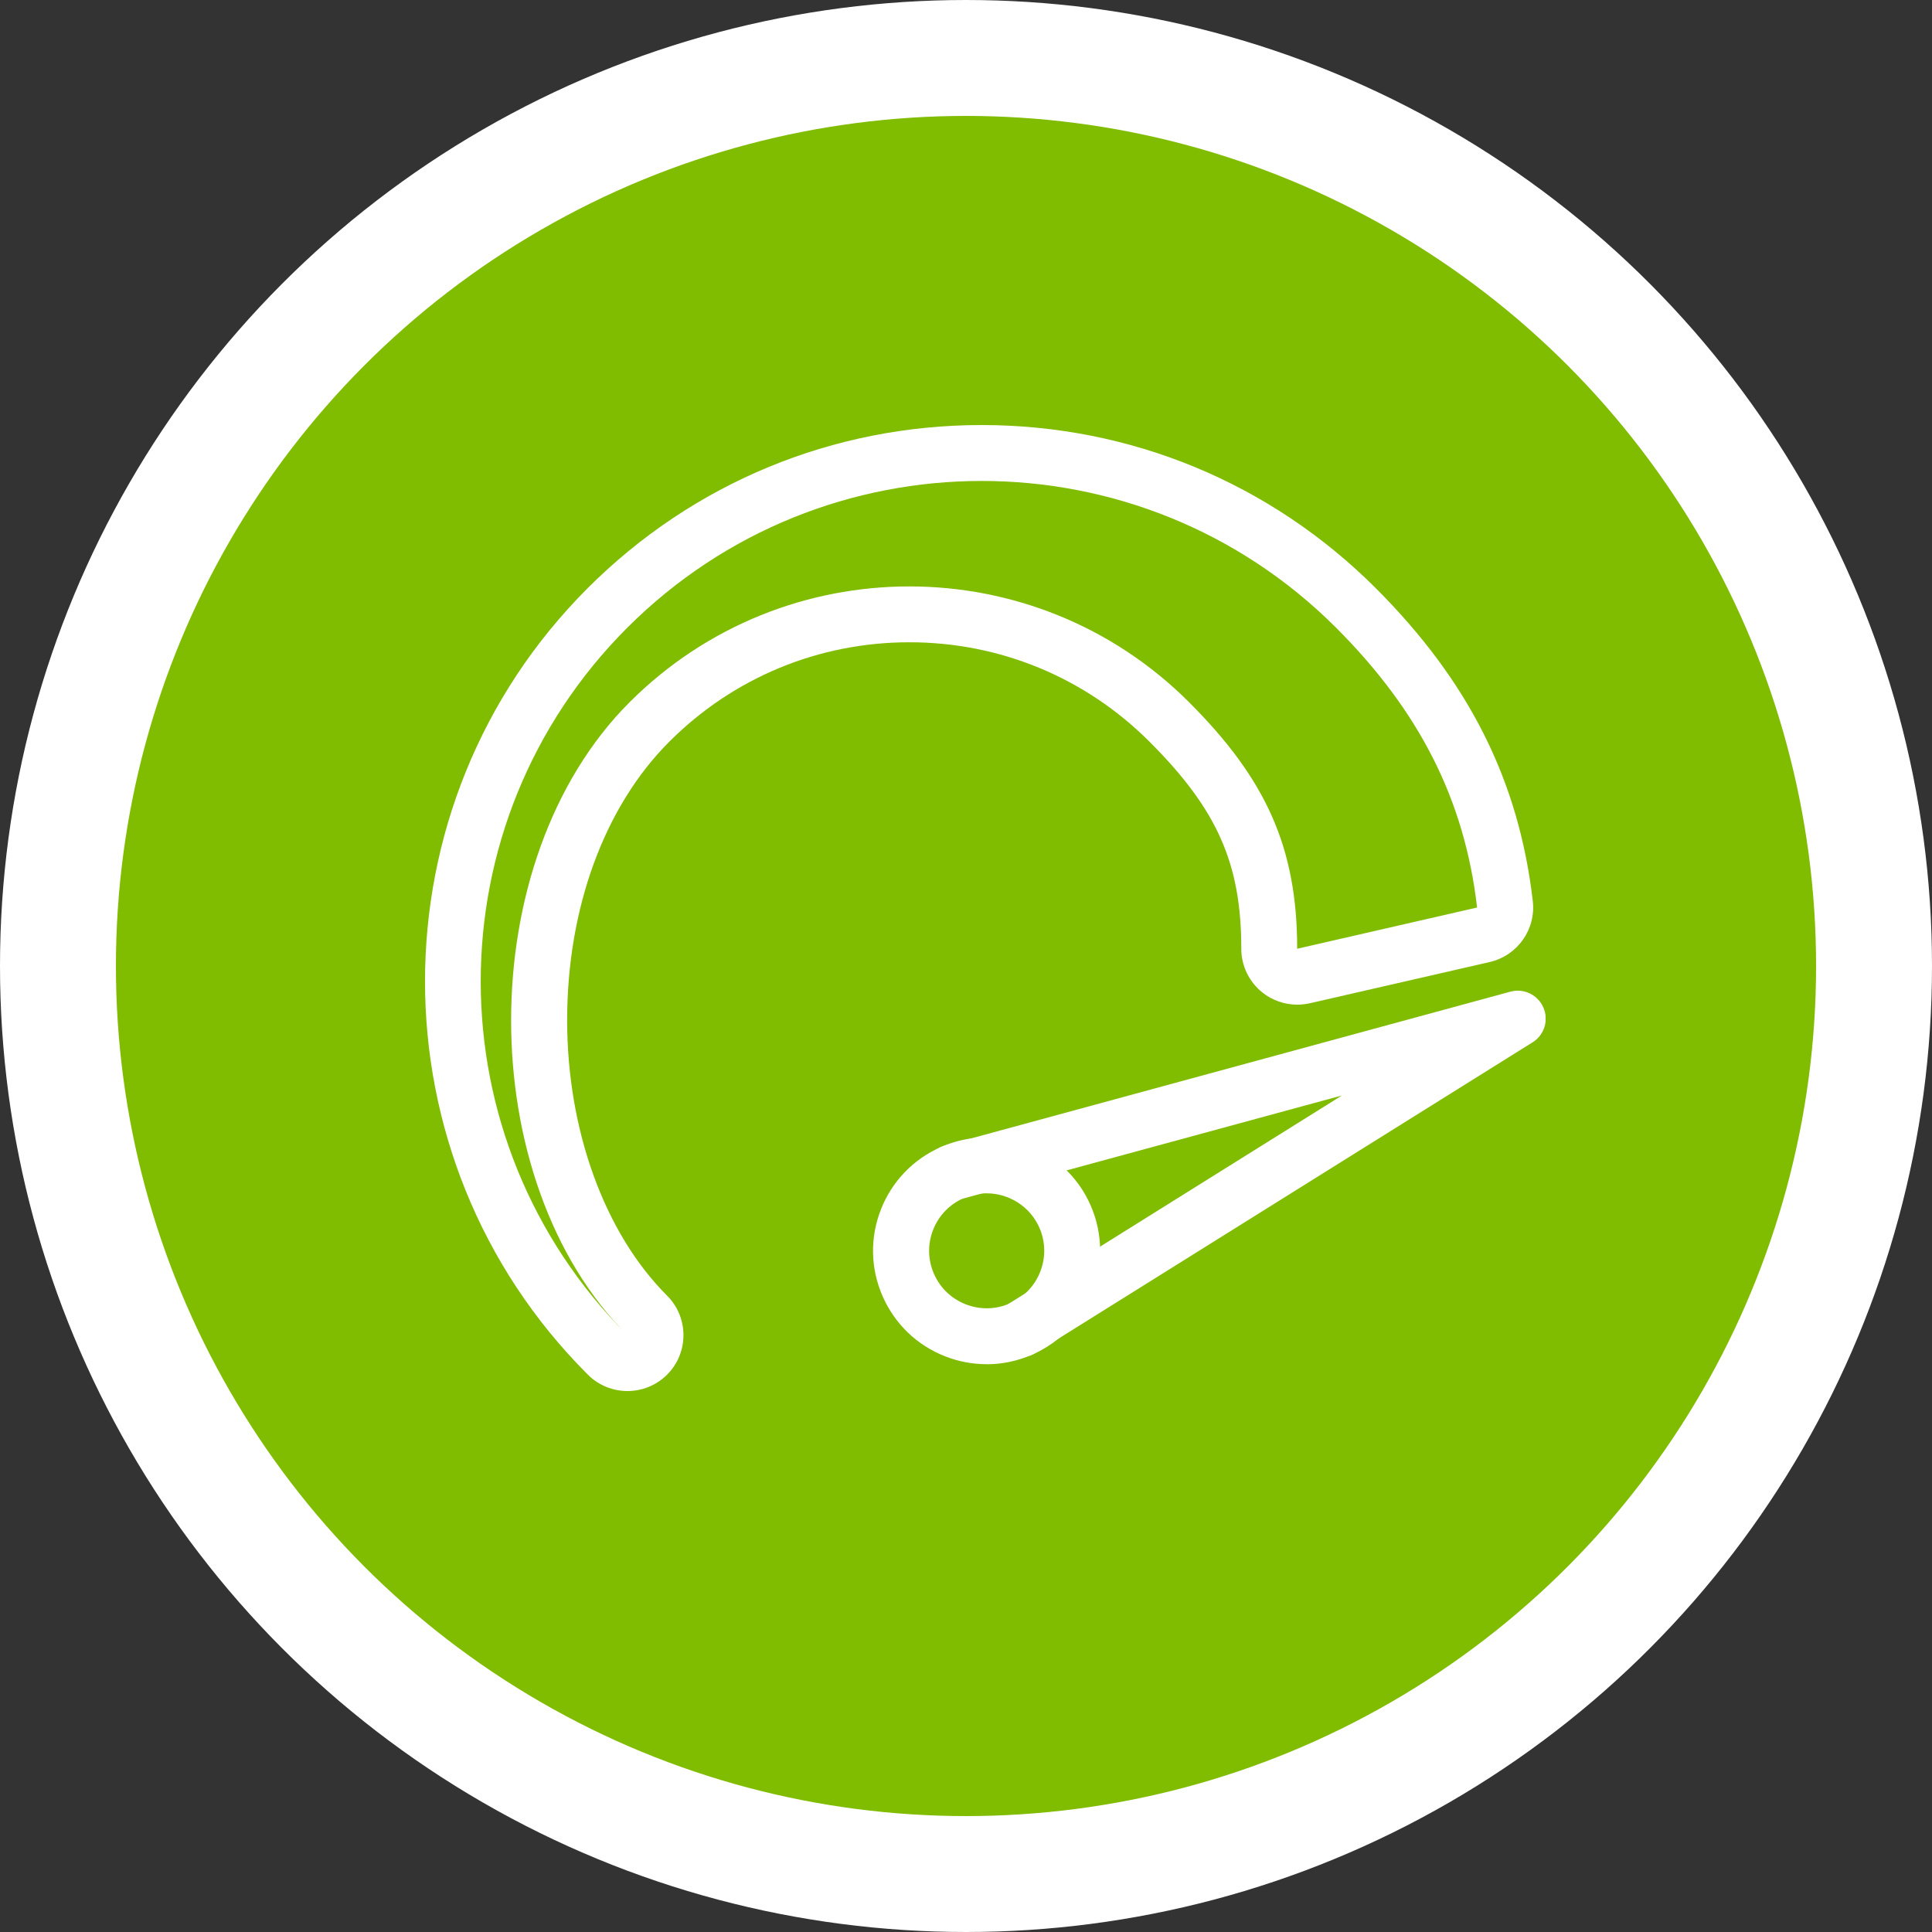 <svg width="100" height="100" viewBox="0 0 100 100" fill="none" xmlns="http://www.w3.org/2000/svg">
<rect x="0" y="0" width="100" height="100" fill="#333333" stroke="none"/>
<circle cx="50" cy="50" r="47" fill="#80BC00" stroke="white" stroke-width="6"/>
<g clip-path="url(#clip0_104_4)">
<path d="M50.812 24.894C57.447 24.894 64.082 27.423 69.145 32.48C73.444 36.775 75.806 41.373 76.454 46.973L67.142 49.107C67.142 43.876 65.534 40.331 61.539 36.34C57.545 32.35 52.307 30.353 47.067 30.353C41.826 30.353 36.592 32.35 32.594 36.34C24.376 44.549 24.481 61.125 32.474 69.109C22.351 58.994 22.351 42.596 32.478 32.48C37.541 27.423 44.176 24.894 50.812 24.894ZM50.812 22C43.112 22 35.871 24.995 30.428 30.433C19.189 41.658 19.189 59.928 30.428 71.153C30.993 71.718 31.735 72 32.478 72C33.22 72 33.959 71.718 34.528 71.153C35.658 70.025 35.658 68.191 34.528 67.062C31.29 63.828 29.356 58.499 29.356 52.808C29.356 46.998 31.286 41.742 34.647 38.385C37.965 35.071 42.376 33.244 47.07 33.244C51.764 33.244 56.175 35.071 59.493 38.385C63.006 41.894 64.249 44.697 64.249 49.107C64.249 49.99 64.651 50.822 65.342 51.372C65.86 51.784 66.498 52.001 67.146 52.001C67.363 52.001 67.581 51.976 67.794 51.929L77.106 49.795C78.544 49.465 79.507 48.105 79.337 46.64C78.616 40.41 76.03 35.259 71.199 30.433C65.752 24.995 58.512 22 50.812 22Z" fill="white"/>
<path d="M51.069 70.611C50.344 70.611 49.62 70.477 48.925 70.206C47.462 69.634 46.313 68.527 45.683 67.091C45.053 65.654 45.024 64.059 45.596 62.601C46.169 61.143 47.277 59.993 48.715 59.363C51.681 58.068 55.154 59.425 56.451 62.391C57.748 65.358 56.389 68.824 53.419 70.119C52.666 70.448 51.866 70.614 51.069 70.614V70.611ZM51.065 61.766C50.667 61.766 50.265 61.845 49.877 62.015C49.149 62.334 48.588 62.916 48.298 63.657C48.008 64.399 48.023 65.206 48.342 65.933C48.66 66.66 49.243 67.221 49.986 67.51C50.728 67.8 51.536 67.785 52.264 67.467C53.767 66.808 54.459 65.054 53.8 63.549C53.311 62.435 52.213 61.766 51.065 61.766Z" fill="white"/>
<path d="M52.844 70.238C52.362 70.238 51.887 69.996 51.616 69.558C51.192 68.882 51.398 67.988 52.076 67.565L69.46 56.701L49.678 62.084C48.903 62.294 48.11 61.838 47.9 61.067C47.69 60.297 48.146 59.501 48.917 59.291L78.175 51.329C78.87 51.137 79.594 51.488 79.884 52.146C80.174 52.805 79.935 53.572 79.326 53.951L53.619 70.017C53.38 70.166 53.115 70.238 52.851 70.238H52.844Z" fill="white"/>
</g>
<defs>
<clipPath id="clip0_104_4">
<rect width="58" height="50" fill="white" transform="translate(22 22)"/>
</clipPath>
</defs>
</svg>
